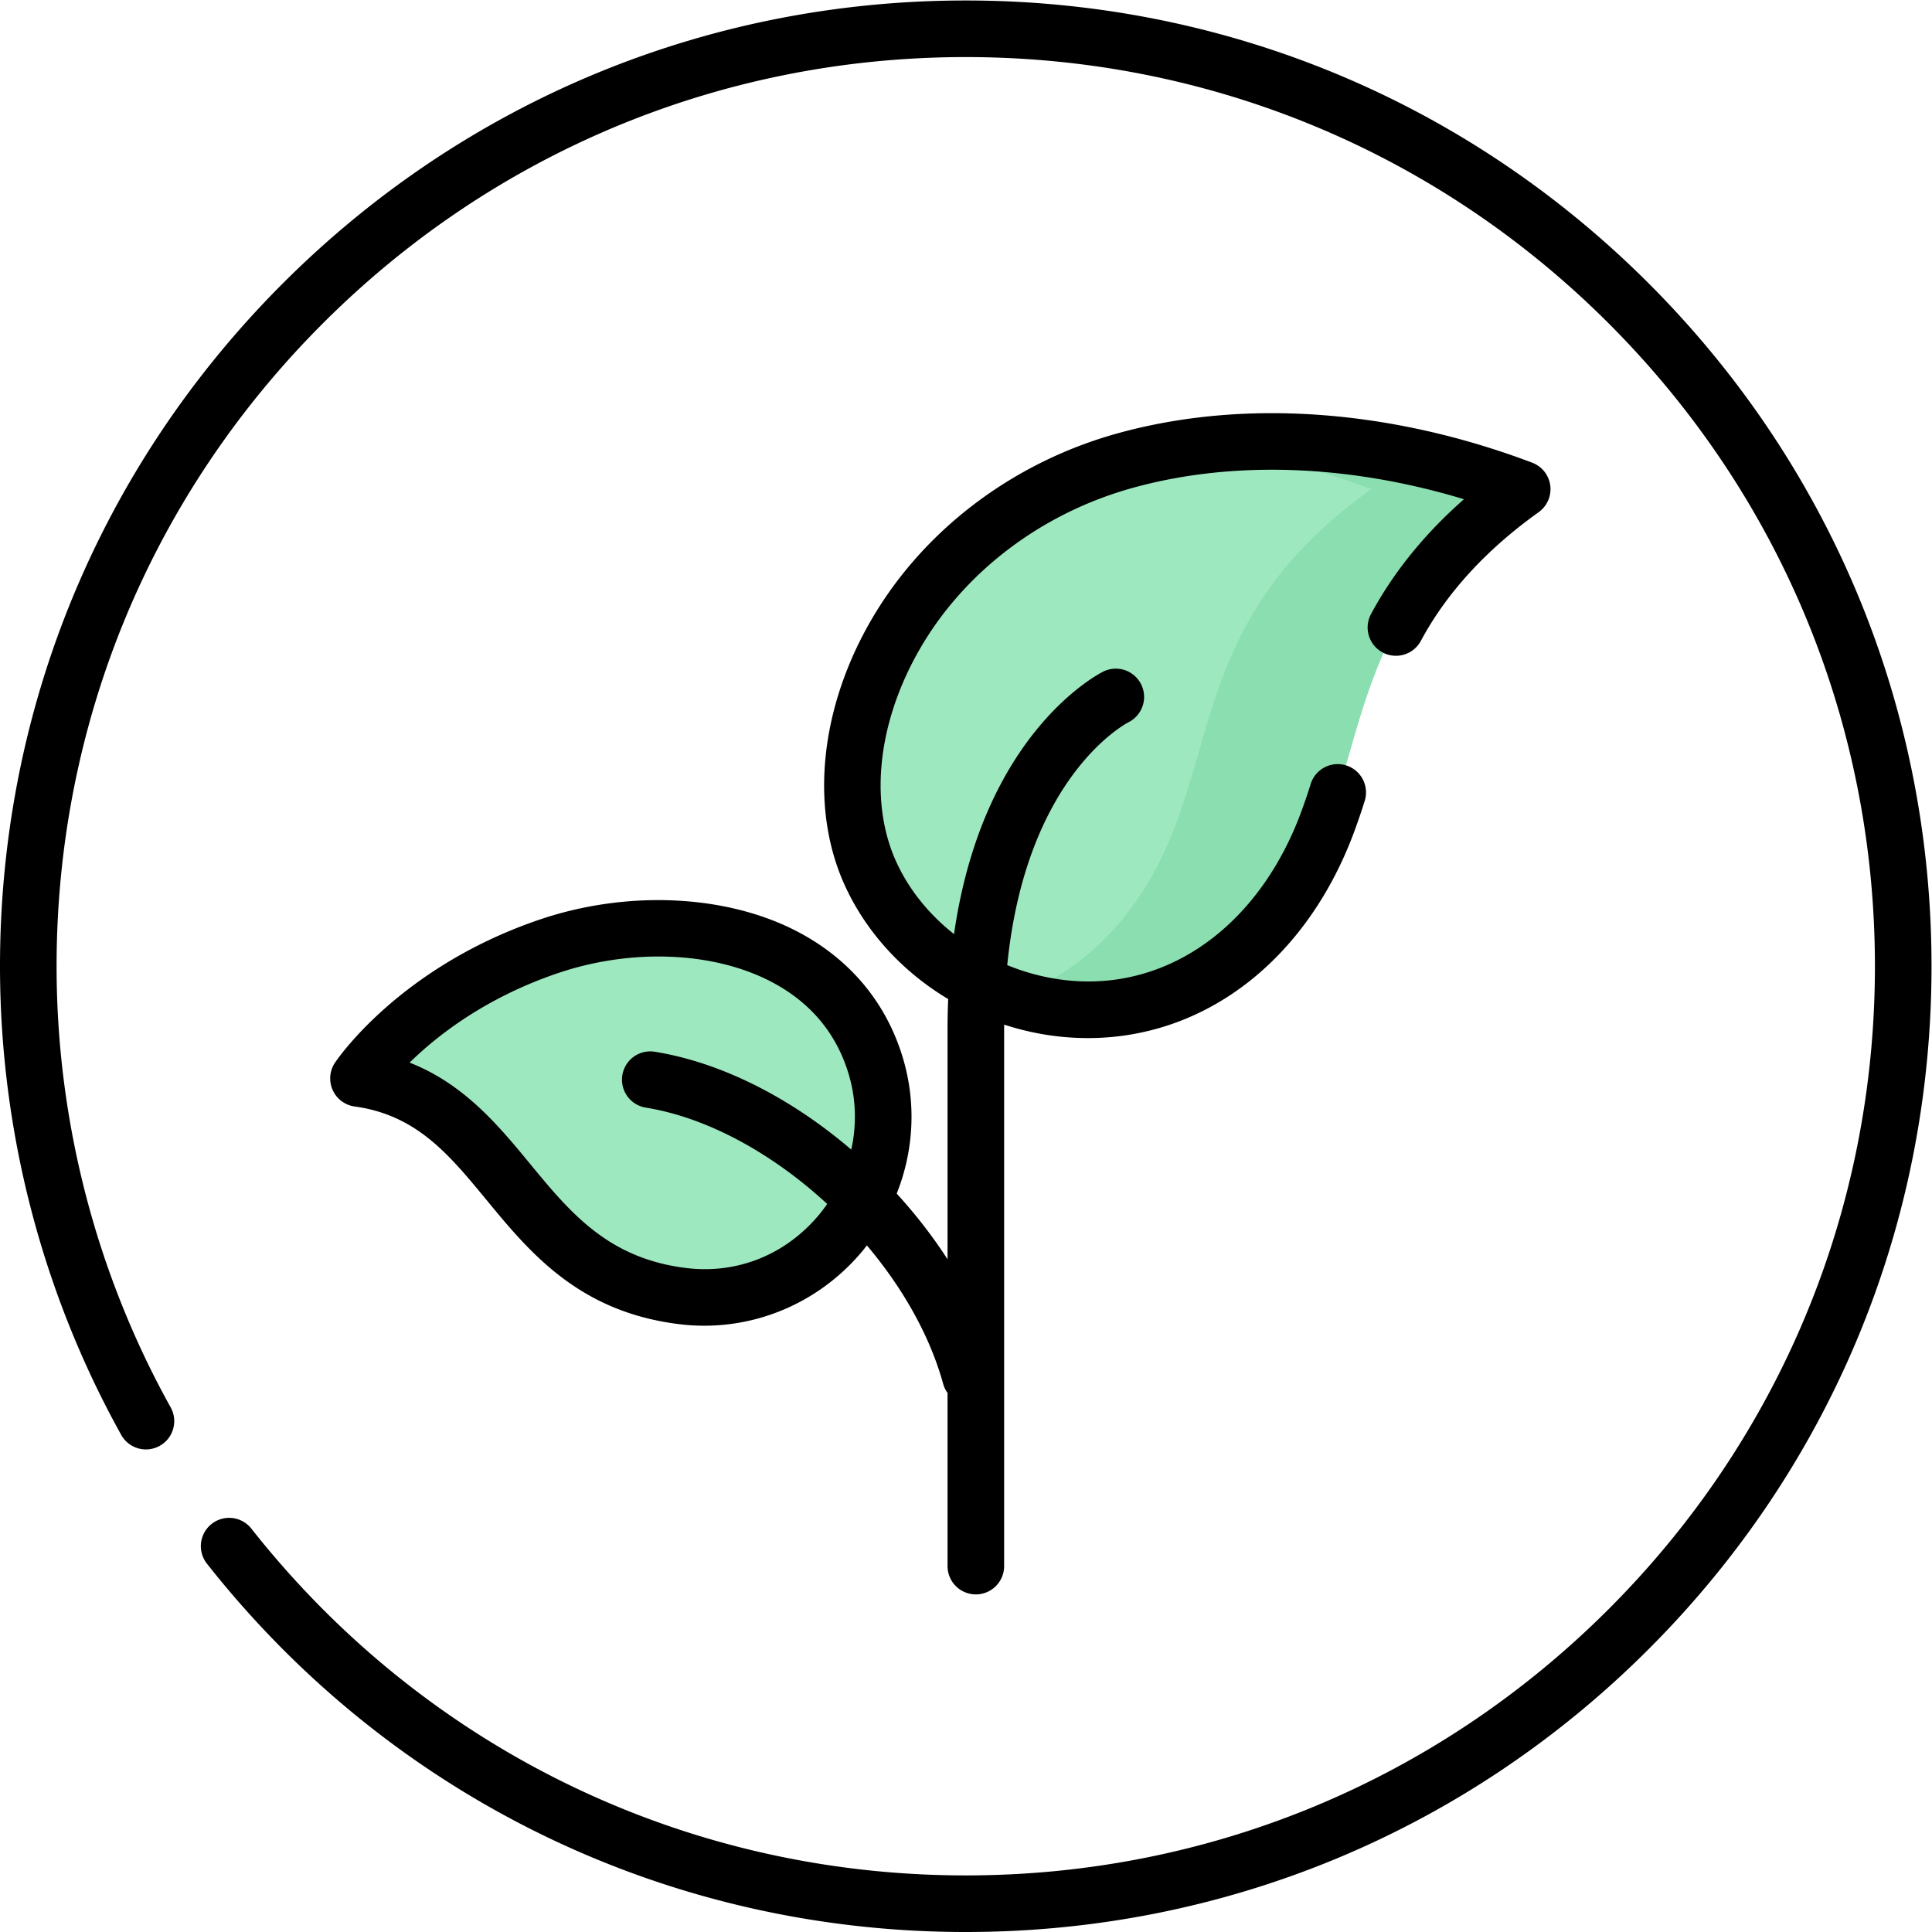 <?xml version="1.0" encoding="UTF-8"?>
<svg xmlns="http://www.w3.org/2000/svg" xmlns:xlink="http://www.w3.org/1999/xlink" xmlns:svgjs="http://svgjs.com/svgjs" version="1.1" width="512" height="512" x="0" y="0" viewBox="0 0 682.667 682.667" style="enable-background:new 0 0 512 512" xml:space="preserve">
  <g>
    <defs>
      <clipPath id="a">
        <path d="M0 512h512V0H0Z" fill="#000000" data-original="#000000"></path>
      </clipPath>
    </defs>
    <g clip-path="url(#a)" transform="matrix(1.333 0 0 -1.333 0 682.667)">
      <path d="M0 0s15.373 23.069 50.302 34.968c33.107 11.277 76.106 3.697 86.775-31.524 9.776-32.27-17.034-65.223-50.971-61.154C40.253-52.213 40.114-5.521 0 0" style="fill-opacity:1;fill-rule:nonzero;stroke:none" transform="translate(95.026 226.255)" fill="#9EE8C0" data-original="#9ee8c0"></path>
      <path d="M0 0c-30.352 11.482-70.798 17.754-107.266 6.992-59.066-17.43-84.18-79.254-62.667-114.187 22.001-35.724 73.13-42.951 102.909-8.043C-36.591-79.562-54.413-38.878 0 0" style="fill-opacity:1;fill-rule:nonzero;stroke:none" transform="translate(403.503 382.465)" fill="#9EE8C0" data-original="#9ee8c0"></path>
      <path d="M0 0c16.689-1.95 32.618-6.093 46.447-11.324C-7.966-50.202 9.856-90.886-20.577-126.563c-8.167-9.573-17.94-15.97-28.277-19.487 22.913-7.646 49.734-2.251 68.277 19.487C49.856-90.886 32.034-50.202 86.447-11.324 61.78-1.993 30.447 3.896 0 0" style="fill-opacity:1;fill-rule:nonzero;stroke:none" transform="translate(317.056 393.79)" fill="#8ADEB0" data-original="#8adeb0"></path>
      <path d="M0 0c-48.353 48.352-112.64 74.98-181.02 74.98-68.379 0-132.667-26.628-181.019-74.98-48.352-48.352-74.981-112.64-74.981-181.02 0-43.493 11.123-86.471 32.165-124.288a7.5 7.5 0 0 1 13.107 7.293c-19.804 35.592-30.272 76.048-30.272 116.995 0 64.374 25.069 124.894 70.588 170.414C-305.914 34.912-245.393 59.98-181.02 59.98c64.374 0 124.894-25.068 170.413-70.586C34.912-56.126 59.98-116.646 59.98-181.02c0-64.373-25.068-124.893-70.587-170.413-45.519-45.518-106.039-70.587-170.413-70.587-74.292 0-143.313 33.505-189.369 91.925a7.498 7.498 0 0 1-10.532 1.246 7.5 7.5 0 0 1-1.247-10.533c48.917-62.05 122.233-97.638 201.148-97.638 68.38 0 132.667 26.629 181.02 74.981 48.352 48.352 74.98 112.64 74.98 181.019C74.98-112.64 48.352-48.352 0 0" style="fill-opacity:1;fill-rule:nonzero;stroke:none" transform="translate(437.02 437.02)" fill="#000000" data-original="#000000"></path>
      <path d="M0 0c-20.802 2.494-30.866 14.707-41.52 27.637-8.271 10.037-17.417 21.136-31.926 26.825 7.231 7.099 20.011 17.144 39.168 23.67 19.406 6.612 41.008 5.817 56.371-2.067 10.51-5.393 17.51-13.647 20.807-24.532 2.008-6.627 2.197-13.54.721-20.129-15.66 13.41-34.039 23.013-52.072 25.94a7.5 7.5 0 0 1-2.403-14.807c16.546-2.685 33.783-12.321 48.099-25.541a41.767 41.767 0 0 0-2.236-2.948C26.171 3.512 13.407-1.608 0 0m57.256 55.883C52.798 70.598 43.007 82.191 28.942 89.41c-18.857 9.678-44.934 10.798-68.057 2.921-36.916-12.575-53.44-36.88-54.125-37.908a7.498 7.498 0 0 1-.597-7.238 7.496 7.496 0 0 1 5.816-4.351c16.402-2.258 24.986-12.675 34.925-24.736 11.503-13.959 24.54-29.782 51.31-32.991a54.359 54.359 0 0 1 6.455-.386c15.987 0 31.272 7.098 41.832 19.686.44.524.845 1.068 1.263 1.604 9.442-11.18 16.698-23.893 20.226-36.713a7.451 7.451 0 0 1 1.156-2.392V-79a7.5 7.5 0 0 1 7.5-7.5c4.143 0 7.5 3.357 7.5 7.5V63.247c0 .434.007.857.01 1.286 7.105-2.323 14.602-3.568 22.198-3.568 2.026 0 4.062.089 6.097.269 28.464 2.523 52.481 22.627 64.247 53.78a167.065 167.065 0 0 1 3.075 8.976 7.502 7.502 0 0 1-14.313 4.49 151.78 151.78 0 0 0-2.795-8.167c-9.682-25.635-28.949-42.135-51.539-44.137-8.919-.792-17.931.757-26.158 4.134 4.973 49.666 30.913 63.741 32.232 64.423a7.501 7.501 0 0 1-6.683 13.429c-1.476-.727-32.012-16.424-39.65-69.634-6.398 5.043-11.663 11.389-15.084 18.66-7.326 15.568-5.371 36.324 5.229 55.521 11.721 21.228 32.613 37.312 57.316 44.132 26.484 7.31 57.201 6.188 87.712-3.036-10.448-9.183-18.711-19.387-24.645-30.456a7.5 7.5 0 1 1 13.221-7.086c6.795 12.674 17.288 24.141 31.191 34.085a.383.383 0 0 1 .032.024c.029.021.054.044.082.065.17.125.337.255.497.394.062.055.118.113.178.17.119.111.238.223.352.342.075.08.142.166.214.248.088.102.176.202.258.308.084.109.159.222.235.333.061.089.125.175.182.267.09.145.169.293.249.441.036.068.076.132.11.201.099.202.188.408.269.618.009.02.02.04.028.061l.002.005a7.7 7.7 0 0 1 .23.719c.031.116.051.233.076.351.026.119.057.237.076.357.03.174.045.349.062.522.006.067.018.132.021.199.012.166.011.331.011.497 0 .078.005.156.003.234-.005.144-.019.284-.032.426-.009.103-.014.207-.027.309-.015.115-.039.226-.059.339-.023.129-.042.259-.072.388-.02.087-.048.172-.072.259-.04.149-.079.299-.129.446-.024.073-.055.143-.083.215-.057.155-.113.31-.181.462-.054.118-.117.231-.176.347-.052.1-.097.202-.153.3a7.37 7.37 0 0 1-.41.64c-.023.031-.048.058-.071.089a7.562 7.562 0 0 1-.388.489c-.057.066-.119.124-.177.187-.11.116-.217.232-.333.341-.087.081-.178.155-.267.231-.095.081-.189.165-.289.242-.115.089-.236.169-.356.251-.081.055-.159.113-.243.166a7.625 7.625 0 0 1-.464.262c-.061.031-.117.067-.179.097a7.214 7.214 0 0 1-.625.274c-.02.007-.037.016-.057.024l-.008.003-.052.02c-37.551 14.192-76.522 16.961-109.736 7.789-28.571-7.887-52.793-26.6-66.454-51.34-12.919-23.397-15.039-49.25-5.671-69.158 5.818-12.364 15.453-22.527 27.106-29.496-.108-2.616-.17-5.295-.17-8.059V2.332c-3.941 6.108-8.486 11.95-13.478 17.41 4.557 11.427 5.231 24.115 1.588 36.141" style="fill-opacity:1;fill-rule:nonzero;stroke:none" transform="translate(182.025 175.991)" fill="#000000" data-original="#000000"></path>
    </g>
  </g>
</svg>
